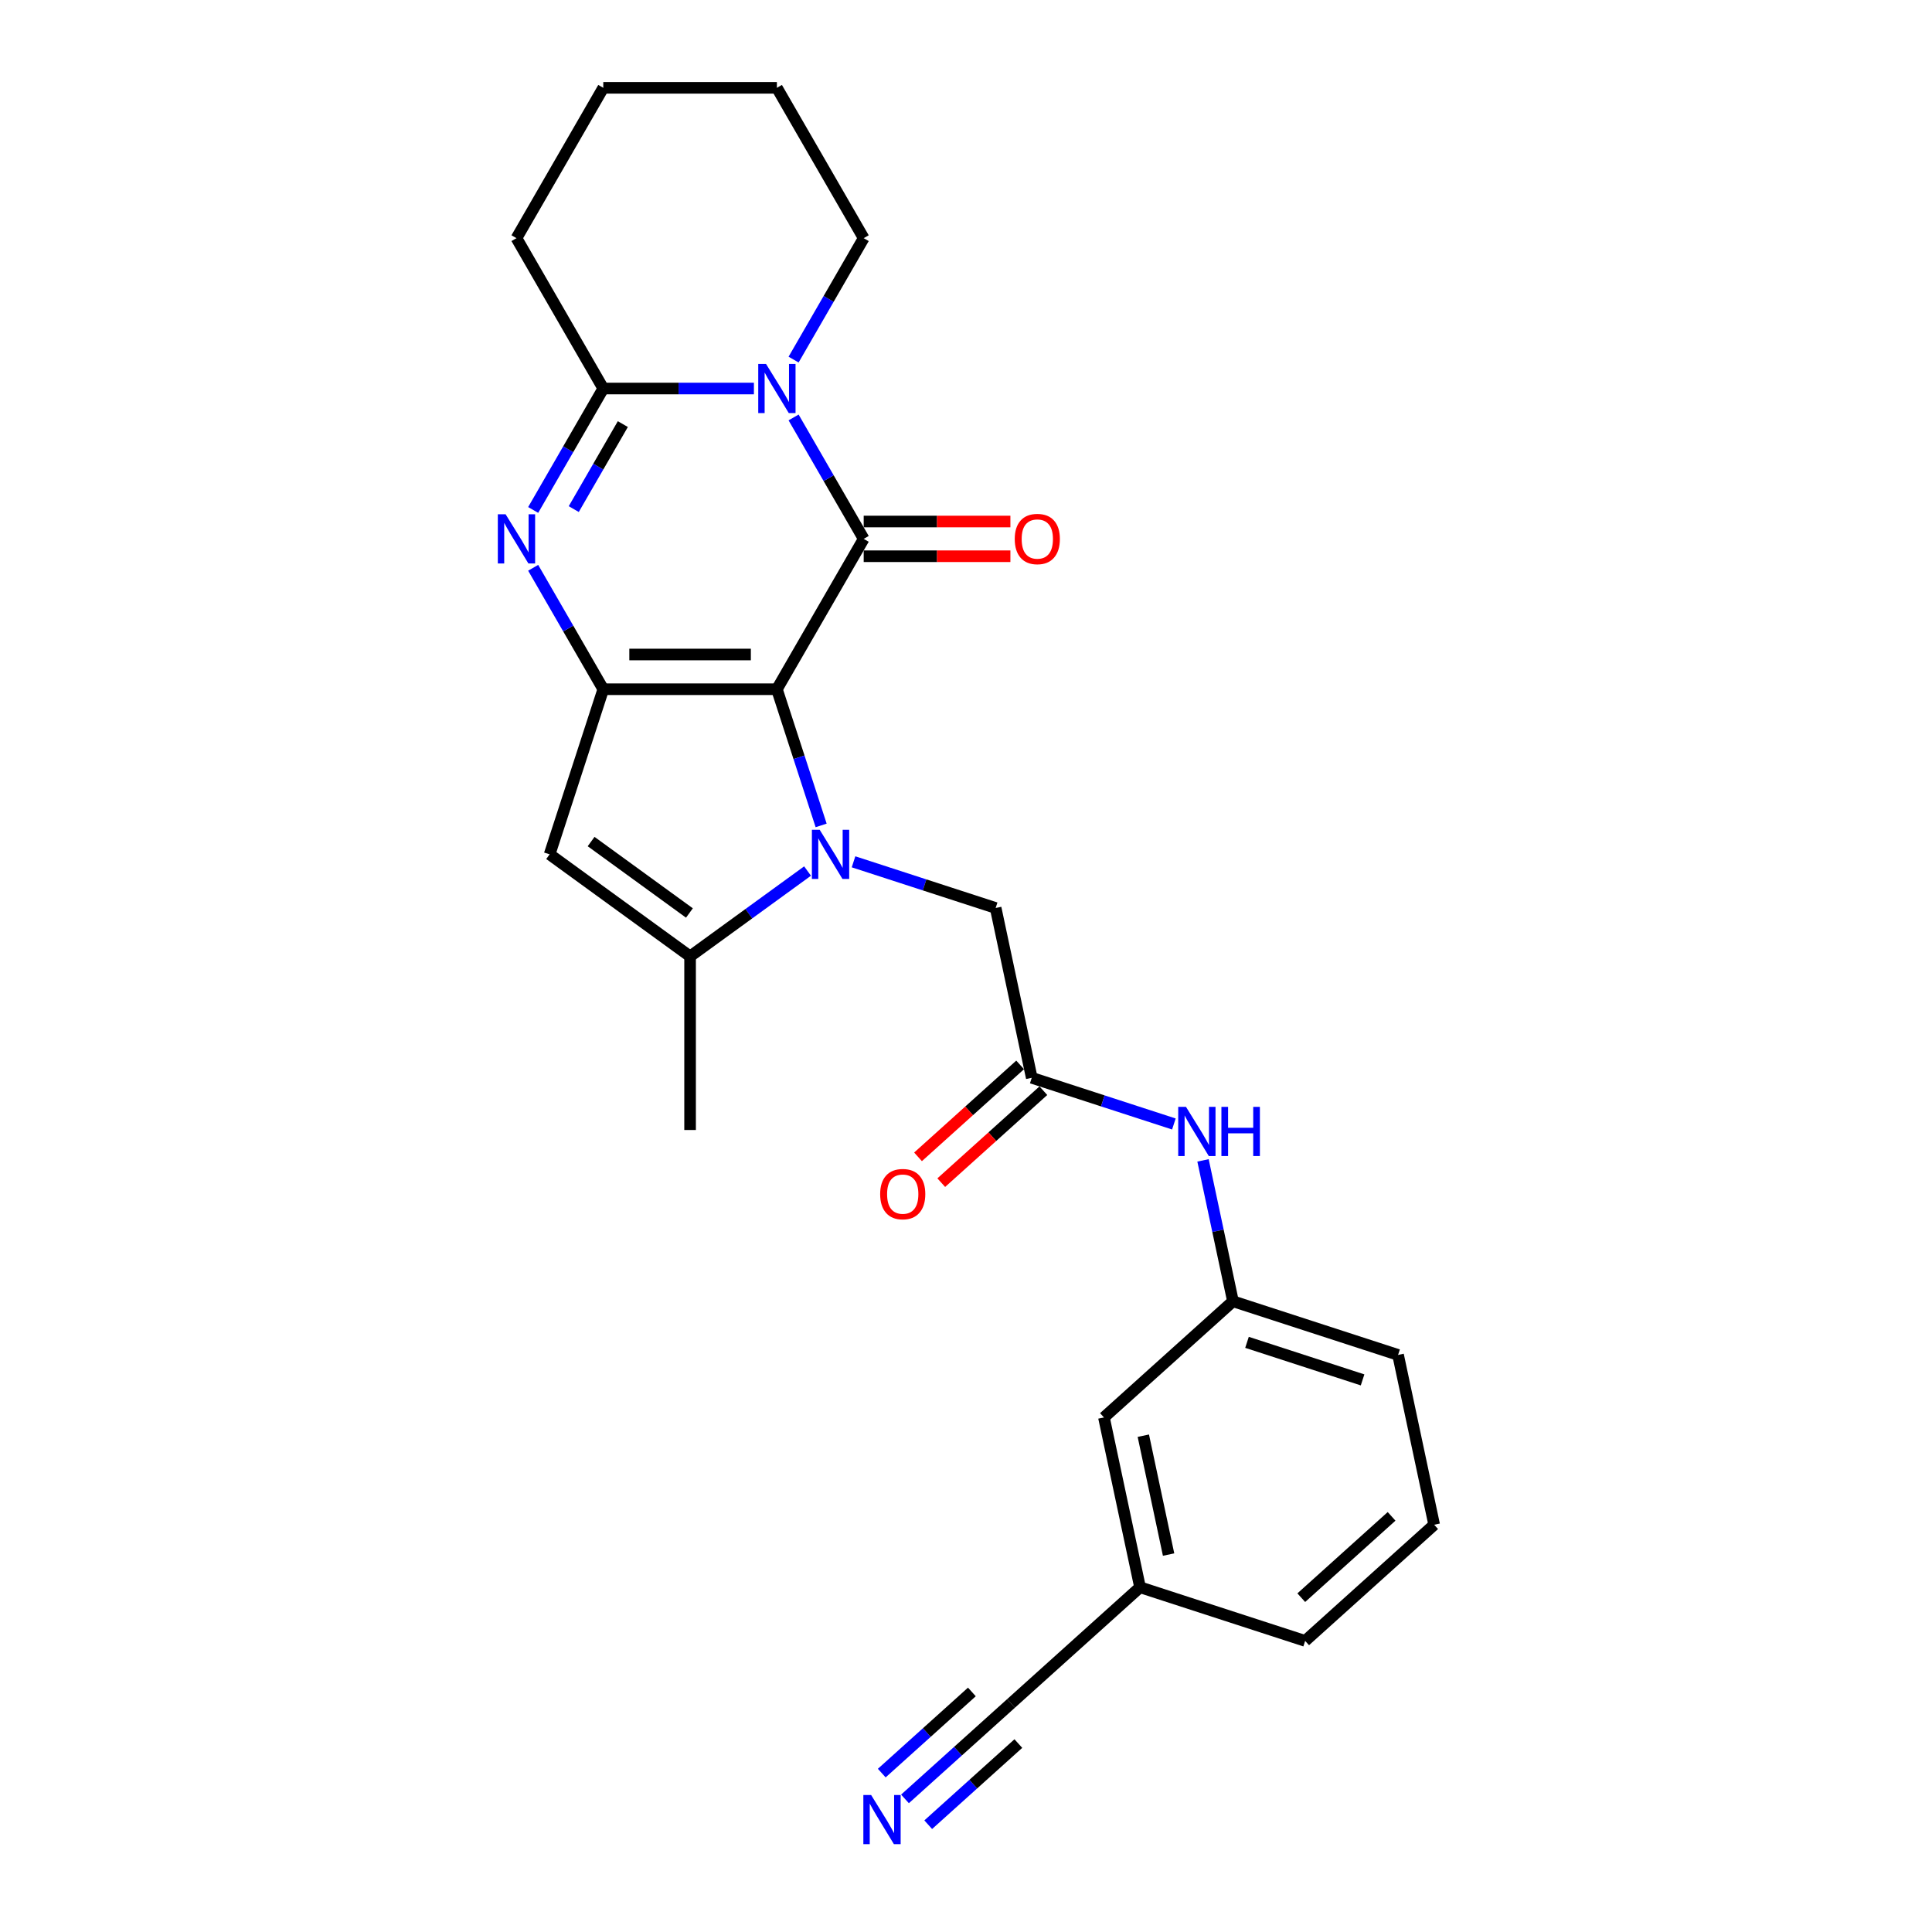 <?xml version='1.0' encoding='iso-8859-1'?>
<svg version='1.1' baseProfile='full'
              xmlns='http://www.w3.org/2000/svg'
                      xmlns:rdkit='http://www.rdkit.org/xml'
                      xmlns:xlink='http://www.w3.org/1999/xlink'
                  xml:space='preserve'
width='1000px' height='1000px' viewBox='0 0 1000 1000'>
<!-- END OF HEADER -->
<rect style='opacity:1.0;fill:#FFFFFF;stroke:none' width='1000' height='1000' x='0' y='0'> </rect>
<path class='bond-0' d='M 402.118,356.742 L 413.57,391.988' style='fill:none;fill-rule:evenodd;stroke:#000000;stroke-width:6px;stroke-linecap:butt;stroke-linejoin:miter;stroke-opacity:1' />
<path class='bond-0' d='M 413.57,391.988 L 425.022,427.235' style='fill:none;fill-rule:evenodd;stroke:#0000FF;stroke-width:6px;stroke-linecap:butt;stroke-linejoin:miter;stroke-opacity:1' />
<path class='bond-1' d='M 402.118,356.742 L 447.048,278.92' style='fill:none;fill-rule:evenodd;stroke:#000000;stroke-width:6px;stroke-linecap:butt;stroke-linejoin:miter;stroke-opacity:1' />
<path class='bond-2' d='M 402.118,356.742 L 312.257,356.742' style='fill:none;fill-rule:evenodd;stroke:#000000;stroke-width:6px;stroke-linecap:butt;stroke-linejoin:miter;stroke-opacity:1' />
<path class='bond-2' d='M 388.639,338.77 L 325.736,338.77' style='fill:none;fill-rule:evenodd;stroke:#000000;stroke-width:6px;stroke-linecap:butt;stroke-linejoin:miter;stroke-opacity:1' />
<path class='bond-6' d='M 417.989,450.849 L 387.588,472.937' style='fill:none;fill-rule:evenodd;stroke:#0000FF;stroke-width:6px;stroke-linecap:butt;stroke-linejoin:miter;stroke-opacity:1' />
<path class='bond-6' d='M 387.588,472.937 L 357.187,495.024' style='fill:none;fill-rule:evenodd;stroke:#000000;stroke-width:6px;stroke-linecap:butt;stroke-linejoin:miter;stroke-opacity:1' />
<path class='bond-8' d='M 441.784,446.071 L 478.567,458.023' style='fill:none;fill-rule:evenodd;stroke:#0000FF;stroke-width:6px;stroke-linecap:butt;stroke-linejoin:miter;stroke-opacity:1' />
<path class='bond-8' d='M 478.567,458.023 L 515.349,469.974' style='fill:none;fill-rule:evenodd;stroke:#000000;stroke-width:6px;stroke-linecap:butt;stroke-linejoin:miter;stroke-opacity:1' />
<path class='bond-3' d='M 447.048,278.92 L 428.905,247.495' style='fill:none;fill-rule:evenodd;stroke:#000000;stroke-width:6px;stroke-linecap:butt;stroke-linejoin:miter;stroke-opacity:1' />
<path class='bond-3' d='M 428.905,247.495 L 410.761,216.069' style='fill:none;fill-rule:evenodd;stroke:#0000FF;stroke-width:6px;stroke-linecap:butt;stroke-linejoin:miter;stroke-opacity:1' />
<path class='bond-11' d='M 447.048,287.907 L 485.015,287.907' style='fill:none;fill-rule:evenodd;stroke:#000000;stroke-width:6px;stroke-linecap:butt;stroke-linejoin:miter;stroke-opacity:1' />
<path class='bond-11' d='M 485.015,287.907 L 522.981,287.907' style='fill:none;fill-rule:evenodd;stroke:#FF0000;stroke-width:6px;stroke-linecap:butt;stroke-linejoin:miter;stroke-opacity:1' />
<path class='bond-11' d='M 447.048,269.934 L 485.015,269.934' style='fill:none;fill-rule:evenodd;stroke:#000000;stroke-width:6px;stroke-linecap:butt;stroke-linejoin:miter;stroke-opacity:1' />
<path class='bond-11' d='M 485.015,269.934 L 522.981,269.934' style='fill:none;fill-rule:evenodd;stroke:#FF0000;stroke-width:6px;stroke-linecap:butt;stroke-linejoin:miter;stroke-opacity:1' />
<path class='bond-4' d='M 312.257,356.742 L 294.113,325.317' style='fill:none;fill-rule:evenodd;stroke:#000000;stroke-width:6px;stroke-linecap:butt;stroke-linejoin:miter;stroke-opacity:1' />
<path class='bond-4' d='M 294.113,325.317 L 275.97,293.891' style='fill:none;fill-rule:evenodd;stroke:#0000FF;stroke-width:6px;stroke-linecap:butt;stroke-linejoin:miter;stroke-opacity:1' />
<path class='bond-7' d='M 312.257,356.742 L 284.488,442.205' style='fill:none;fill-rule:evenodd;stroke:#000000;stroke-width:6px;stroke-linecap:butt;stroke-linejoin:miter;stroke-opacity:1' />
<path class='bond-16' d='M 410.761,186.128 L 428.905,154.702' style='fill:none;fill-rule:evenodd;stroke:#0000FF;stroke-width:6px;stroke-linecap:butt;stroke-linejoin:miter;stroke-opacity:1' />
<path class='bond-16' d='M 428.905,154.702 L 447.048,123.277' style='fill:none;fill-rule:evenodd;stroke:#000000;stroke-width:6px;stroke-linecap:butt;stroke-linejoin:miter;stroke-opacity:1' />
<path class='bond-27' d='M 390.22,201.098 L 351.239,201.098' style='fill:none;fill-rule:evenodd;stroke:#0000FF;stroke-width:6px;stroke-linecap:butt;stroke-linejoin:miter;stroke-opacity:1' />
<path class='bond-27' d='M 351.239,201.098 L 312.257,201.098' style='fill:none;fill-rule:evenodd;stroke:#000000;stroke-width:6px;stroke-linecap:butt;stroke-linejoin:miter;stroke-opacity:1' />
<path class='bond-5' d='M 275.97,263.95 L 294.113,232.524' style='fill:none;fill-rule:evenodd;stroke:#0000FF;stroke-width:6px;stroke-linecap:butt;stroke-linejoin:miter;stroke-opacity:1' />
<path class='bond-5' d='M 294.113,232.524 L 312.257,201.098' style='fill:none;fill-rule:evenodd;stroke:#000000;stroke-width:6px;stroke-linecap:butt;stroke-linejoin:miter;stroke-opacity:1' />
<path class='bond-5' d='M 296.977,263.508 L 309.678,241.51' style='fill:none;fill-rule:evenodd;stroke:#0000FF;stroke-width:6px;stroke-linecap:butt;stroke-linejoin:miter;stroke-opacity:1' />
<path class='bond-5' d='M 309.678,241.51 L 322.378,219.512' style='fill:none;fill-rule:evenodd;stroke:#000000;stroke-width:6px;stroke-linecap:butt;stroke-linejoin:miter;stroke-opacity:1' />
<path class='bond-19' d='M 312.257,201.098 L 267.326,123.277' style='fill:none;fill-rule:evenodd;stroke:#000000;stroke-width:6px;stroke-linecap:butt;stroke-linejoin:miter;stroke-opacity:1' />
<path class='bond-20' d='M 357.187,495.024 L 357.187,584.885' style='fill:none;fill-rule:evenodd;stroke:#000000;stroke-width:6px;stroke-linecap:butt;stroke-linejoin:miter;stroke-opacity:1' />
<path class='bond-26' d='M 357.187,495.024 L 284.488,442.205' style='fill:none;fill-rule:evenodd;stroke:#000000;stroke-width:6px;stroke-linecap:butt;stroke-linejoin:miter;stroke-opacity:1' />
<path class='bond-26' d='M 356.846,472.562 L 305.957,435.588' style='fill:none;fill-rule:evenodd;stroke:#000000;stroke-width:6px;stroke-linecap:butt;stroke-linejoin:miter;stroke-opacity:1' />
<path class='bond-9' d='M 515.349,469.974 L 534.033,557.871' style='fill:none;fill-rule:evenodd;stroke:#000000;stroke-width:6px;stroke-linecap:butt;stroke-linejoin:miter;stroke-opacity:1' />
<path class='bond-13' d='M 534.033,557.871 L 570.815,569.823' style='fill:none;fill-rule:evenodd;stroke:#000000;stroke-width:6px;stroke-linecap:butt;stroke-linejoin:miter;stroke-opacity:1' />
<path class='bond-13' d='M 570.815,569.823 L 607.598,581.774' style='fill:none;fill-rule:evenodd;stroke:#0000FF;stroke-width:6px;stroke-linecap:butt;stroke-linejoin:miter;stroke-opacity:1' />
<path class='bond-14' d='M 528.02,551.193 L 501.594,574.987' style='fill:none;fill-rule:evenodd;stroke:#000000;stroke-width:6px;stroke-linecap:butt;stroke-linejoin:miter;stroke-opacity:1' />
<path class='bond-14' d='M 501.594,574.987 L 475.168,598.781' style='fill:none;fill-rule:evenodd;stroke:#FF0000;stroke-width:6px;stroke-linecap:butt;stroke-linejoin:miter;stroke-opacity:1' />
<path class='bond-14' d='M 540.045,564.549 L 513.62,588.343' style='fill:none;fill-rule:evenodd;stroke:#000000;stroke-width:6px;stroke-linecap:butt;stroke-linejoin:miter;stroke-opacity:1' />
<path class='bond-14' d='M 513.62,588.343 L 487.194,612.137' style='fill:none;fill-rule:evenodd;stroke:#FF0000;stroke-width:6px;stroke-linecap:butt;stroke-linejoin:miter;stroke-opacity:1' />
<path class='bond-10' d='M 468.42,931.108 L 495.861,906.4' style='fill:none;fill-rule:evenodd;stroke:#0000FF;stroke-width:6px;stroke-linecap:butt;stroke-linejoin:miter;stroke-opacity:1' />
<path class='bond-10' d='M 495.861,906.4 L 523.302,881.692' style='fill:none;fill-rule:evenodd;stroke:#000000;stroke-width:6px;stroke-linecap:butt;stroke-linejoin:miter;stroke-opacity:1' />
<path class='bond-10' d='M 480.446,944.464 L 503.771,923.463' style='fill:none;fill-rule:evenodd;stroke:#0000FF;stroke-width:6px;stroke-linecap:butt;stroke-linejoin:miter;stroke-opacity:1' />
<path class='bond-10' d='M 503.771,923.463 L 527.096,902.461' style='fill:none;fill-rule:evenodd;stroke:#000000;stroke-width:6px;stroke-linecap:butt;stroke-linejoin:miter;stroke-opacity:1' />
<path class='bond-10' d='M 456.394,917.753 L 479.719,896.751' style='fill:none;fill-rule:evenodd;stroke:#0000FF;stroke-width:6px;stroke-linecap:butt;stroke-linejoin:miter;stroke-opacity:1' />
<path class='bond-10' d='M 479.719,896.751 L 503.044,875.749' style='fill:none;fill-rule:evenodd;stroke:#000000;stroke-width:6px;stroke-linecap:butt;stroke-linejoin:miter;stroke-opacity:1' />
<path class='bond-12' d='M 523.302,881.692 L 590.082,821.564' style='fill:none;fill-rule:evenodd;stroke:#000000;stroke-width:6px;stroke-linecap:butt;stroke-linejoin:miter;stroke-opacity:1' />
<path class='bond-15' d='M 622.678,600.611 L 630.428,637.074' style='fill:none;fill-rule:evenodd;stroke:#0000FF;stroke-width:6px;stroke-linecap:butt;stroke-linejoin:miter;stroke-opacity:1' />
<path class='bond-15' d='M 630.428,637.074 L 638.179,673.537' style='fill:none;fill-rule:evenodd;stroke:#000000;stroke-width:6px;stroke-linecap:butt;stroke-linejoin:miter;stroke-opacity:1' />
<path class='bond-18' d='M 638.179,673.537 L 571.399,733.666' style='fill:none;fill-rule:evenodd;stroke:#000000;stroke-width:6px;stroke-linecap:butt;stroke-linejoin:miter;stroke-opacity:1' />
<path class='bond-22' d='M 638.179,673.537 L 723.642,701.306' style='fill:none;fill-rule:evenodd;stroke:#000000;stroke-width:6px;stroke-linecap:butt;stroke-linejoin:miter;stroke-opacity:1' />
<path class='bond-22' d='M 645.444,694.795 L 705.268,714.233' style='fill:none;fill-rule:evenodd;stroke:#000000;stroke-width:6px;stroke-linecap:butt;stroke-linejoin:miter;stroke-opacity:1' />
<path class='bond-24' d='M 447.048,123.277 L 402.118,45.455' style='fill:none;fill-rule:evenodd;stroke:#000000;stroke-width:6px;stroke-linecap:butt;stroke-linejoin:miter;stroke-opacity:1' />
<path class='bond-17' d='M 590.082,821.564 L 571.399,733.666' style='fill:none;fill-rule:evenodd;stroke:#000000;stroke-width:6px;stroke-linecap:butt;stroke-linejoin:miter;stroke-opacity:1' />
<path class='bond-17' d='M 604.859,804.642 L 591.781,743.114' style='fill:none;fill-rule:evenodd;stroke:#000000;stroke-width:6px;stroke-linecap:butt;stroke-linejoin:miter;stroke-opacity:1' />
<path class='bond-29' d='M 590.082,821.564 L 675.545,849.332' style='fill:none;fill-rule:evenodd;stroke:#000000;stroke-width:6px;stroke-linecap:butt;stroke-linejoin:miter;stroke-opacity:1' />
<path class='bond-25' d='M 267.326,123.277 L 312.257,45.455' style='fill:none;fill-rule:evenodd;stroke:#000000;stroke-width:6px;stroke-linecap:butt;stroke-linejoin:miter;stroke-opacity:1' />
<path class='bond-21' d='M 742.325,789.203 L 723.642,701.306' style='fill:none;fill-rule:evenodd;stroke:#000000;stroke-width:6px;stroke-linecap:butt;stroke-linejoin:miter;stroke-opacity:1' />
<path class='bond-23' d='M 742.325,789.203 L 675.545,849.332' style='fill:none;fill-rule:evenodd;stroke:#000000;stroke-width:6px;stroke-linecap:butt;stroke-linejoin:miter;stroke-opacity:1' />
<path class='bond-23' d='M 720.282,784.867 L 673.536,826.957' style='fill:none;fill-rule:evenodd;stroke:#000000;stroke-width:6px;stroke-linecap:butt;stroke-linejoin:miter;stroke-opacity:1' />
<path class='bond-28' d='M 402.118,45.455 L 312.257,45.455' style='fill:none;fill-rule:evenodd;stroke:#000000;stroke-width:6px;stroke-linecap:butt;stroke-linejoin:miter;stroke-opacity:1' />
<path  class='atom-1' d='M 424.261 429.481
L 432.6 442.96
Q 433.427 444.29, 434.757 446.698
Q 436.087 449.107, 436.159 449.25
L 436.159 429.481
L 439.538 429.481
L 439.538 454.93
L 436.051 454.93
L 427.101 440.192
Q 426.058 438.467, 424.944 436.49
Q 423.866 434.513, 423.542 433.902
L 423.542 454.93
L 420.235 454.93
L 420.235 429.481
L 424.261 429.481
' fill='#0000FF'/>
<path  class='atom-4' d='M 396.493 188.374
L 404.832 201.853
Q 405.658 203.183, 406.988 205.592
Q 408.318 208, 408.39 208.144
L 408.39 188.374
L 411.769 188.374
L 411.769 213.823
L 408.282 213.823
L 399.332 199.086
Q 398.29 197.36, 397.175 195.383
Q 396.097 193.406, 395.774 192.795
L 395.774 213.823
L 392.467 213.823
L 392.467 188.374
L 396.493 188.374
' fill='#0000FF'/>
<path  class='atom-5' d='M 261.701 266.196
L 270.04 279.675
Q 270.867 281.005, 272.197 283.414
Q 273.527 285.822, 273.599 285.966
L 273.599 266.196
L 276.977 266.196
L 276.977 291.645
L 273.491 291.645
L 264.541 276.908
Q 263.498 275.182, 262.384 273.205
Q 261.306 271.228, 260.982 270.617
L 260.982 291.645
L 257.675 291.645
L 257.675 266.196
L 261.701 266.196
' fill='#0000FF'/>
<path  class='atom-11' d='M 450.897 929.097
L 459.236 942.576
Q 460.063 943.906, 461.393 946.314
Q 462.723 948.722, 462.795 948.866
L 462.795 929.097
L 466.174 929.097
L 466.174 954.545
L 462.687 954.545
L 453.737 939.808
Q 452.694 938.083, 451.58 936.106
Q 450.502 934.129, 450.178 933.518
L 450.178 954.545
L 446.871 954.545
L 446.871 929.097
L 450.897 929.097
' fill='#0000FF'/>
<path  class='atom-12' d='M 525.228 278.992
Q 525.228 272.882, 528.247 269.467
Q 531.266 266.052, 536.909 266.052
Q 542.553 266.052, 545.572 269.467
Q 548.591 272.882, 548.591 278.992
Q 548.591 285.175, 545.536 288.697
Q 542.481 292.184, 536.909 292.184
Q 531.302 292.184, 528.247 288.697
Q 525.228 285.211, 525.228 278.992
M 536.909 289.308
Q 540.791 289.308, 542.876 286.72
Q 544.997 284.096, 544.997 278.992
Q 544.997 273.996, 542.876 271.48
Q 540.791 268.928, 536.909 268.928
Q 533.027 268.928, 530.907 271.444
Q 528.822 273.96, 528.822 278.992
Q 528.822 284.132, 530.907 286.72
Q 533.027 289.308, 536.909 289.308
' fill='#FF0000'/>
<path  class='atom-14' d='M 613.87 572.916
L 622.209 586.395
Q 623.036 587.725, 624.366 590.133
Q 625.696 592.541, 625.768 592.685
L 625.768 572.916
L 629.147 572.916
L 629.147 598.364
L 625.66 598.364
L 616.71 583.627
Q 615.667 581.902, 614.553 579.925
Q 613.475 577.948, 613.151 577.337
L 613.151 598.364
L 609.844 598.364
L 609.844 572.916
L 613.87 572.916
' fill='#0000FF'/>
<path  class='atom-14' d='M 632.202 572.916
L 635.653 572.916
L 635.653 583.735
L 648.664 583.735
L 648.664 572.916
L 652.115 572.916
L 652.115 598.364
L 648.664 598.364
L 648.664 586.61
L 635.653 586.61
L 635.653 598.364
L 632.202 598.364
L 632.202 572.916
' fill='#0000FF'/>
<path  class='atom-15' d='M 455.571 618.072
Q 455.571 611.961, 458.59 608.547
Q 461.61 605.132, 467.253 605.132
Q 472.896 605.132, 475.915 608.547
Q 478.935 611.961, 478.935 618.072
Q 478.935 624.254, 475.879 627.777
Q 472.824 631.264, 467.253 631.264
Q 461.645 631.264, 458.59 627.777
Q 455.571 624.29, 455.571 618.072
M 467.253 628.388
Q 471.135 628.388, 473.22 625.8
Q 475.34 623.176, 475.34 618.072
Q 475.34 613.076, 473.22 610.56
Q 471.135 608.008, 467.253 608.008
Q 463.371 608.008, 461.25 610.524
Q 459.165 613.04, 459.165 618.072
Q 459.165 623.212, 461.25 625.8
Q 463.371 628.388, 467.253 628.388
' fill='#FF0000'/>
</svg>

